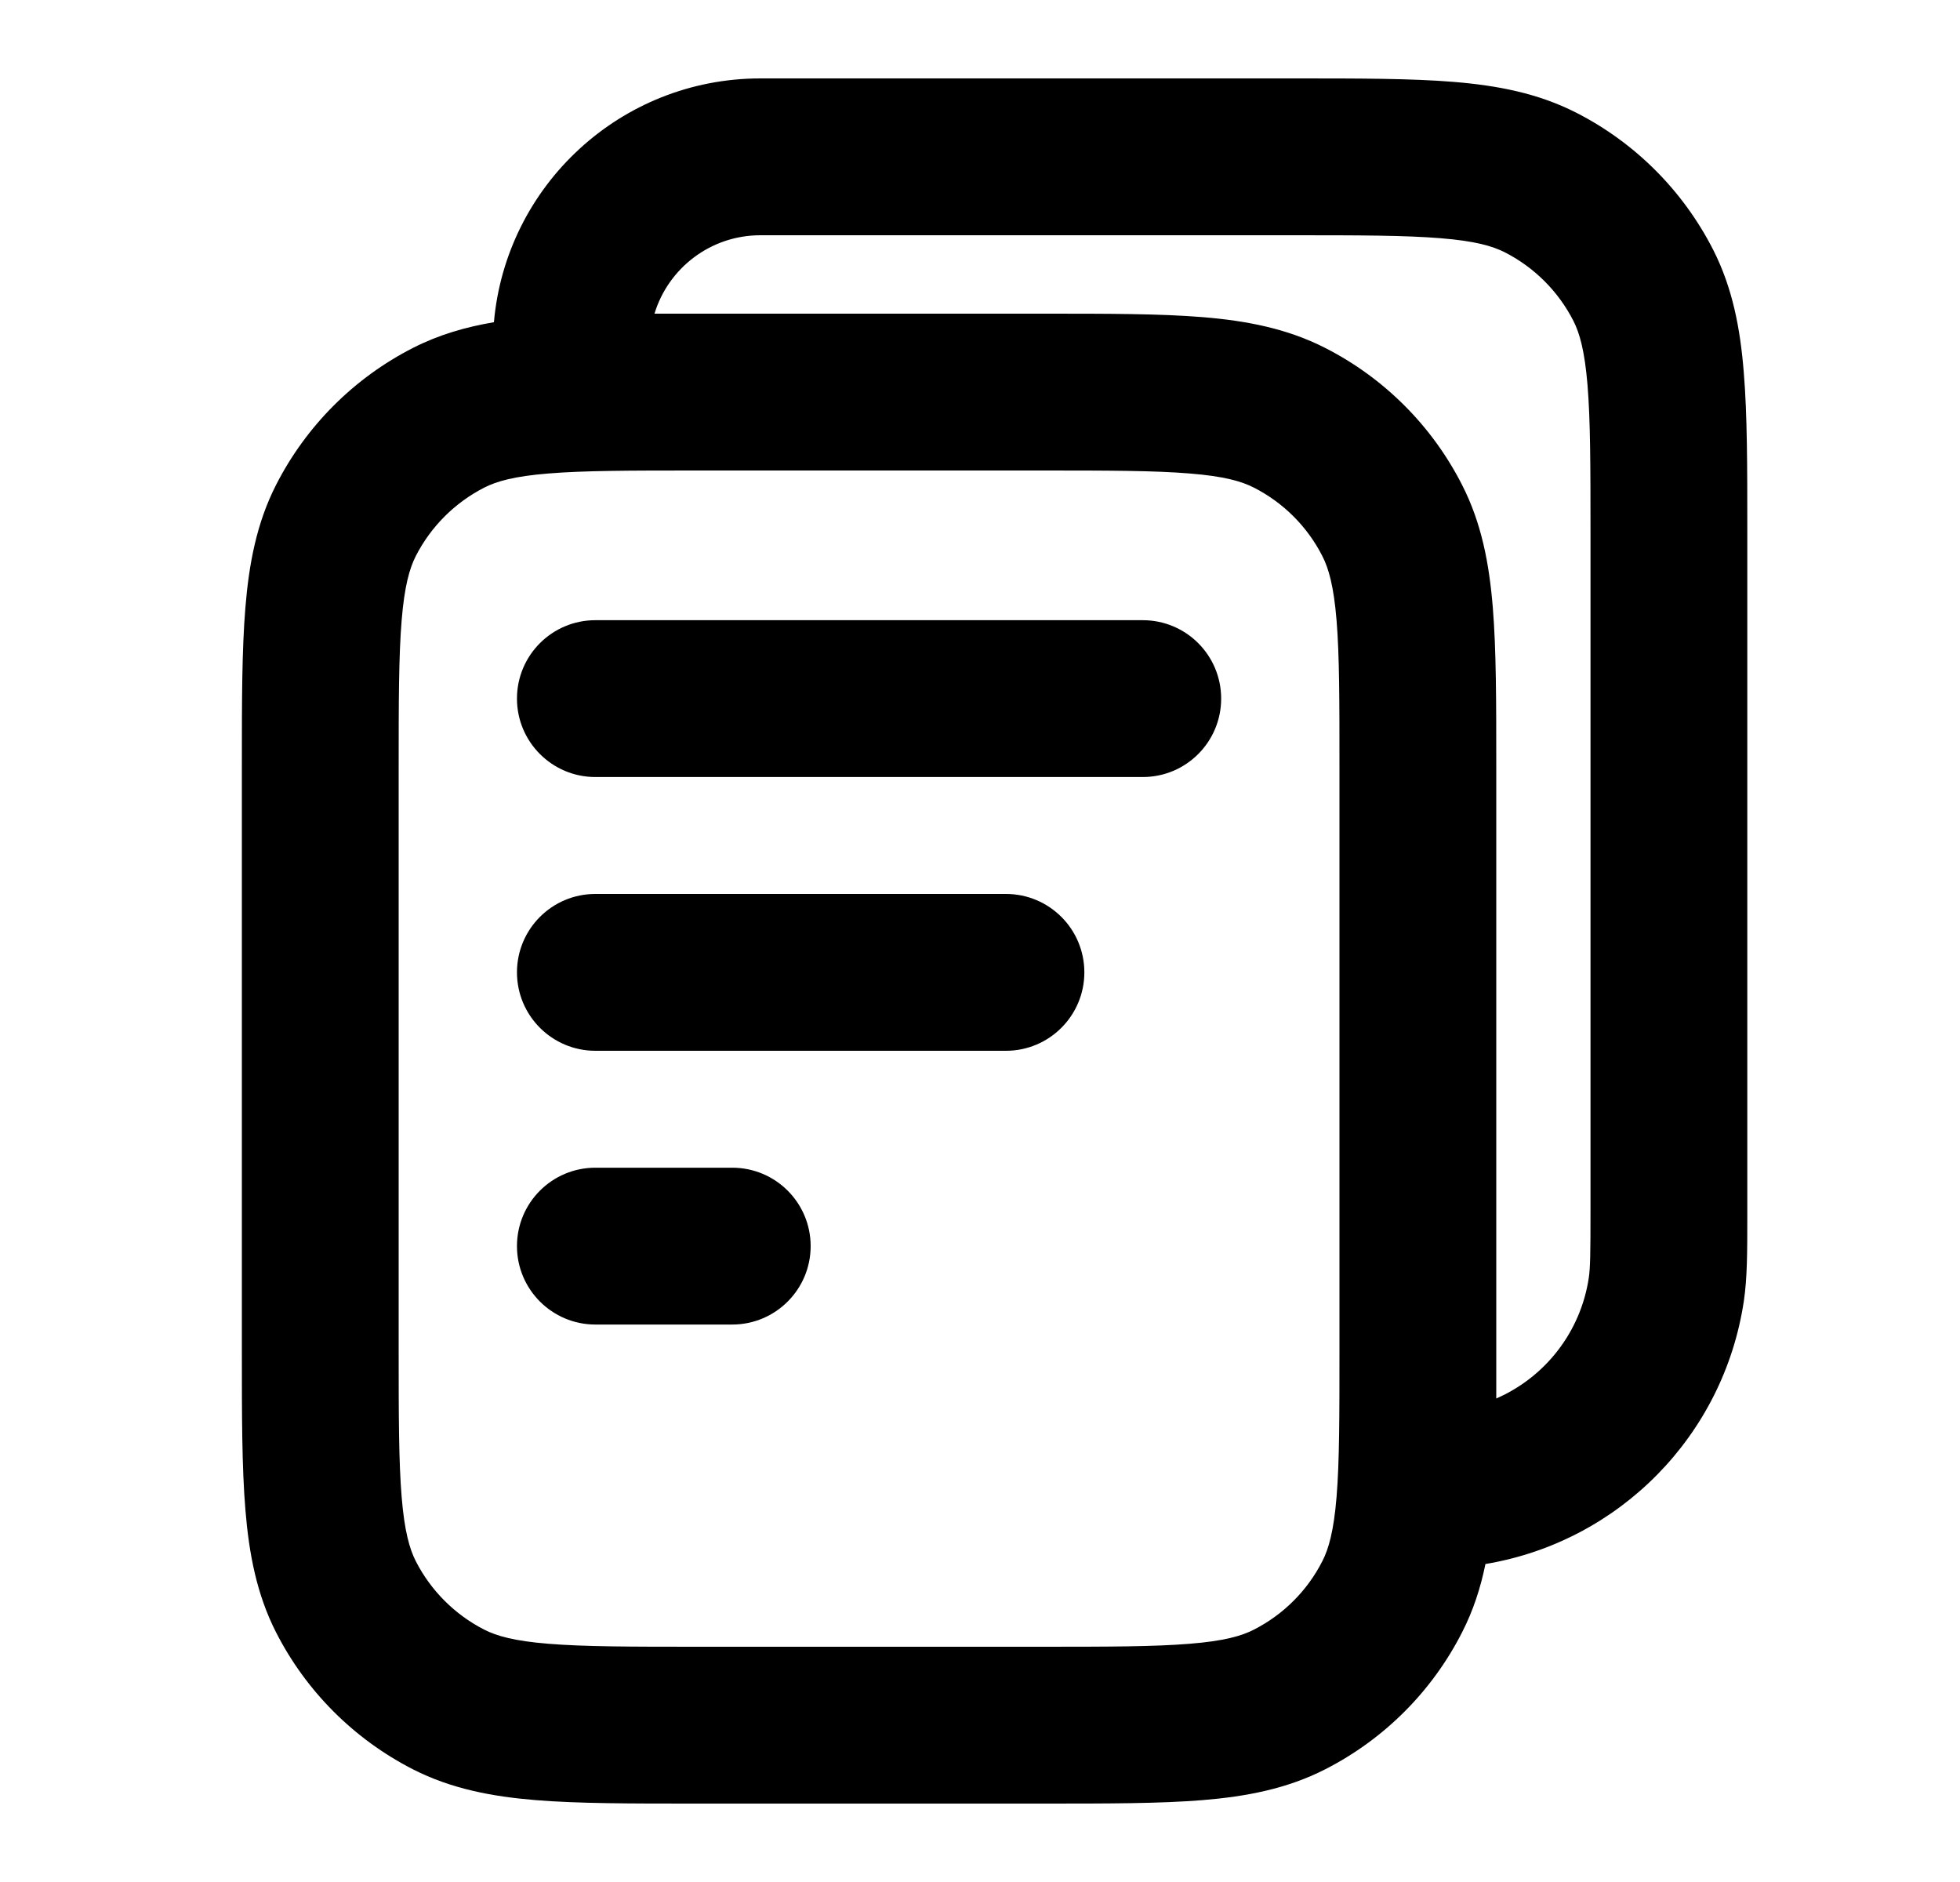 <svg width="25" height="24" viewBox="0 0 25 24" fill="none" xmlns="http://www.w3.org/2000/svg">
<path d="M7.594 11.4C7.042 11.4 6.594 11.847 6.594 12.4C6.594 12.952 7.042 13.4 7.594 13.4H12.831C13.383 13.4 13.831 12.952 13.831 12.4C13.831 11.847 13.383 11.4 12.831 11.4H7.594Z" fill="black"/>
<path d="M6.594 15.891C6.594 15.338 7.042 14.891 7.594 14.891H9.34C9.892 14.891 10.34 15.338 10.34 15.891C10.34 16.443 9.892 16.891 9.34 16.891H7.594C7.042 16.891 6.594 16.443 6.594 15.891Z" fill="black"/>
<path d="M7.594 7.909C7.042 7.909 6.594 8.356 6.594 8.909C6.594 9.461 7.042 9.909 7.594 9.909H14.576C15.129 9.909 15.576 9.461 15.576 8.909C15.576 8.356 15.129 7.909 14.576 7.909H7.594Z" fill="black"/>
<path fill-rule="evenodd" clip-rule="evenodd" d="M9.699 1C7.917 1 6.454 2.366 6.3 4.109C5.939 4.17 5.597 4.269 5.269 4.436C4.517 4.819 3.905 5.431 3.521 6.184C3.274 6.669 3.176 7.186 3.13 7.748C3.085 8.289 3.085 8.954 3.085 9.759V17.241C3.085 18.046 3.085 18.711 3.13 19.252C3.176 19.814 3.274 20.331 3.521 20.816C3.905 21.569 4.517 22.18 5.269 22.564C5.755 22.811 6.272 22.91 6.834 22.956C7.375 23 8.039 23 8.844 23H13.327C14.132 23 14.796 23 15.337 22.956C15.899 22.91 16.416 22.811 16.901 22.564C17.654 22.18 18.266 21.569 18.649 20.816C18.792 20.537 18.885 20.248 18.947 19.945C20.653 19.66 21.986 18.308 22.243 16.591C22.287 16.295 22.287 15.962 22.287 15.511L22.287 6.759C22.287 5.954 22.287 5.289 22.242 4.748C22.197 4.186 22.098 3.669 21.851 3.184C21.467 2.431 20.855 1.819 20.103 1.436C19.617 1.189 19.101 1.09 18.538 1.044C17.997 1 17.333 1 16.528 1H9.699ZM18.376 3.038C17.925 3.001 17.343 3 16.487 3H9.699C9.062 3 8.524 3.421 8.348 4C8.507 4 8.672 4 8.844 4H13.327C14.132 4 14.796 4 15.337 4.044C15.899 4.09 16.416 4.189 16.901 4.436C17.654 4.819 18.266 5.431 18.649 6.184C18.897 6.669 18.995 7.186 19.041 7.748C19.085 8.289 19.085 8.954 19.085 9.759V17.241C19.085 17.448 19.085 17.645 19.085 17.834C19.706 17.564 20.161 16.989 20.265 16.296C20.284 16.167 20.287 15.996 20.287 15.434V6.8C20.287 5.943 20.286 5.361 20.249 4.911C20.213 4.473 20.148 4.248 20.069 4.092C19.877 3.716 19.571 3.41 19.195 3.218C19.038 3.138 18.814 3.073 18.376 3.038ZM6.996 6.038C6.558 6.073 6.334 6.138 6.177 6.218C5.801 6.41 5.495 6.716 5.303 7.092C5.224 7.248 5.159 7.473 5.123 7.911C5.086 8.361 5.085 8.943 5.085 9.8V17.2C5.085 18.057 5.086 18.639 5.123 19.089C5.159 19.527 5.224 19.752 5.303 19.908C5.495 20.284 5.801 20.59 6.177 20.782C6.334 20.862 6.558 20.927 6.996 20.962C7.447 20.999 8.029 21 8.885 21H13.286C14.142 21 14.724 20.999 15.174 20.962C15.613 20.927 15.837 20.862 15.993 20.782C16.37 20.59 16.676 20.284 16.867 19.908C16.947 19.752 17.012 19.527 17.048 19.089C17.085 18.639 17.085 18.057 17.085 17.2V9.8C17.085 8.943 17.085 8.361 17.048 7.911C17.012 7.473 16.947 7.248 16.867 7.092C16.676 6.716 16.37 6.41 15.993 6.218C15.837 6.138 15.613 6.073 15.174 6.038C14.724 6.001 14.142 6 13.285 6H8.885C8.029 6 7.447 6.001 6.996 6.038Z" fill="black"/>
</svg>
